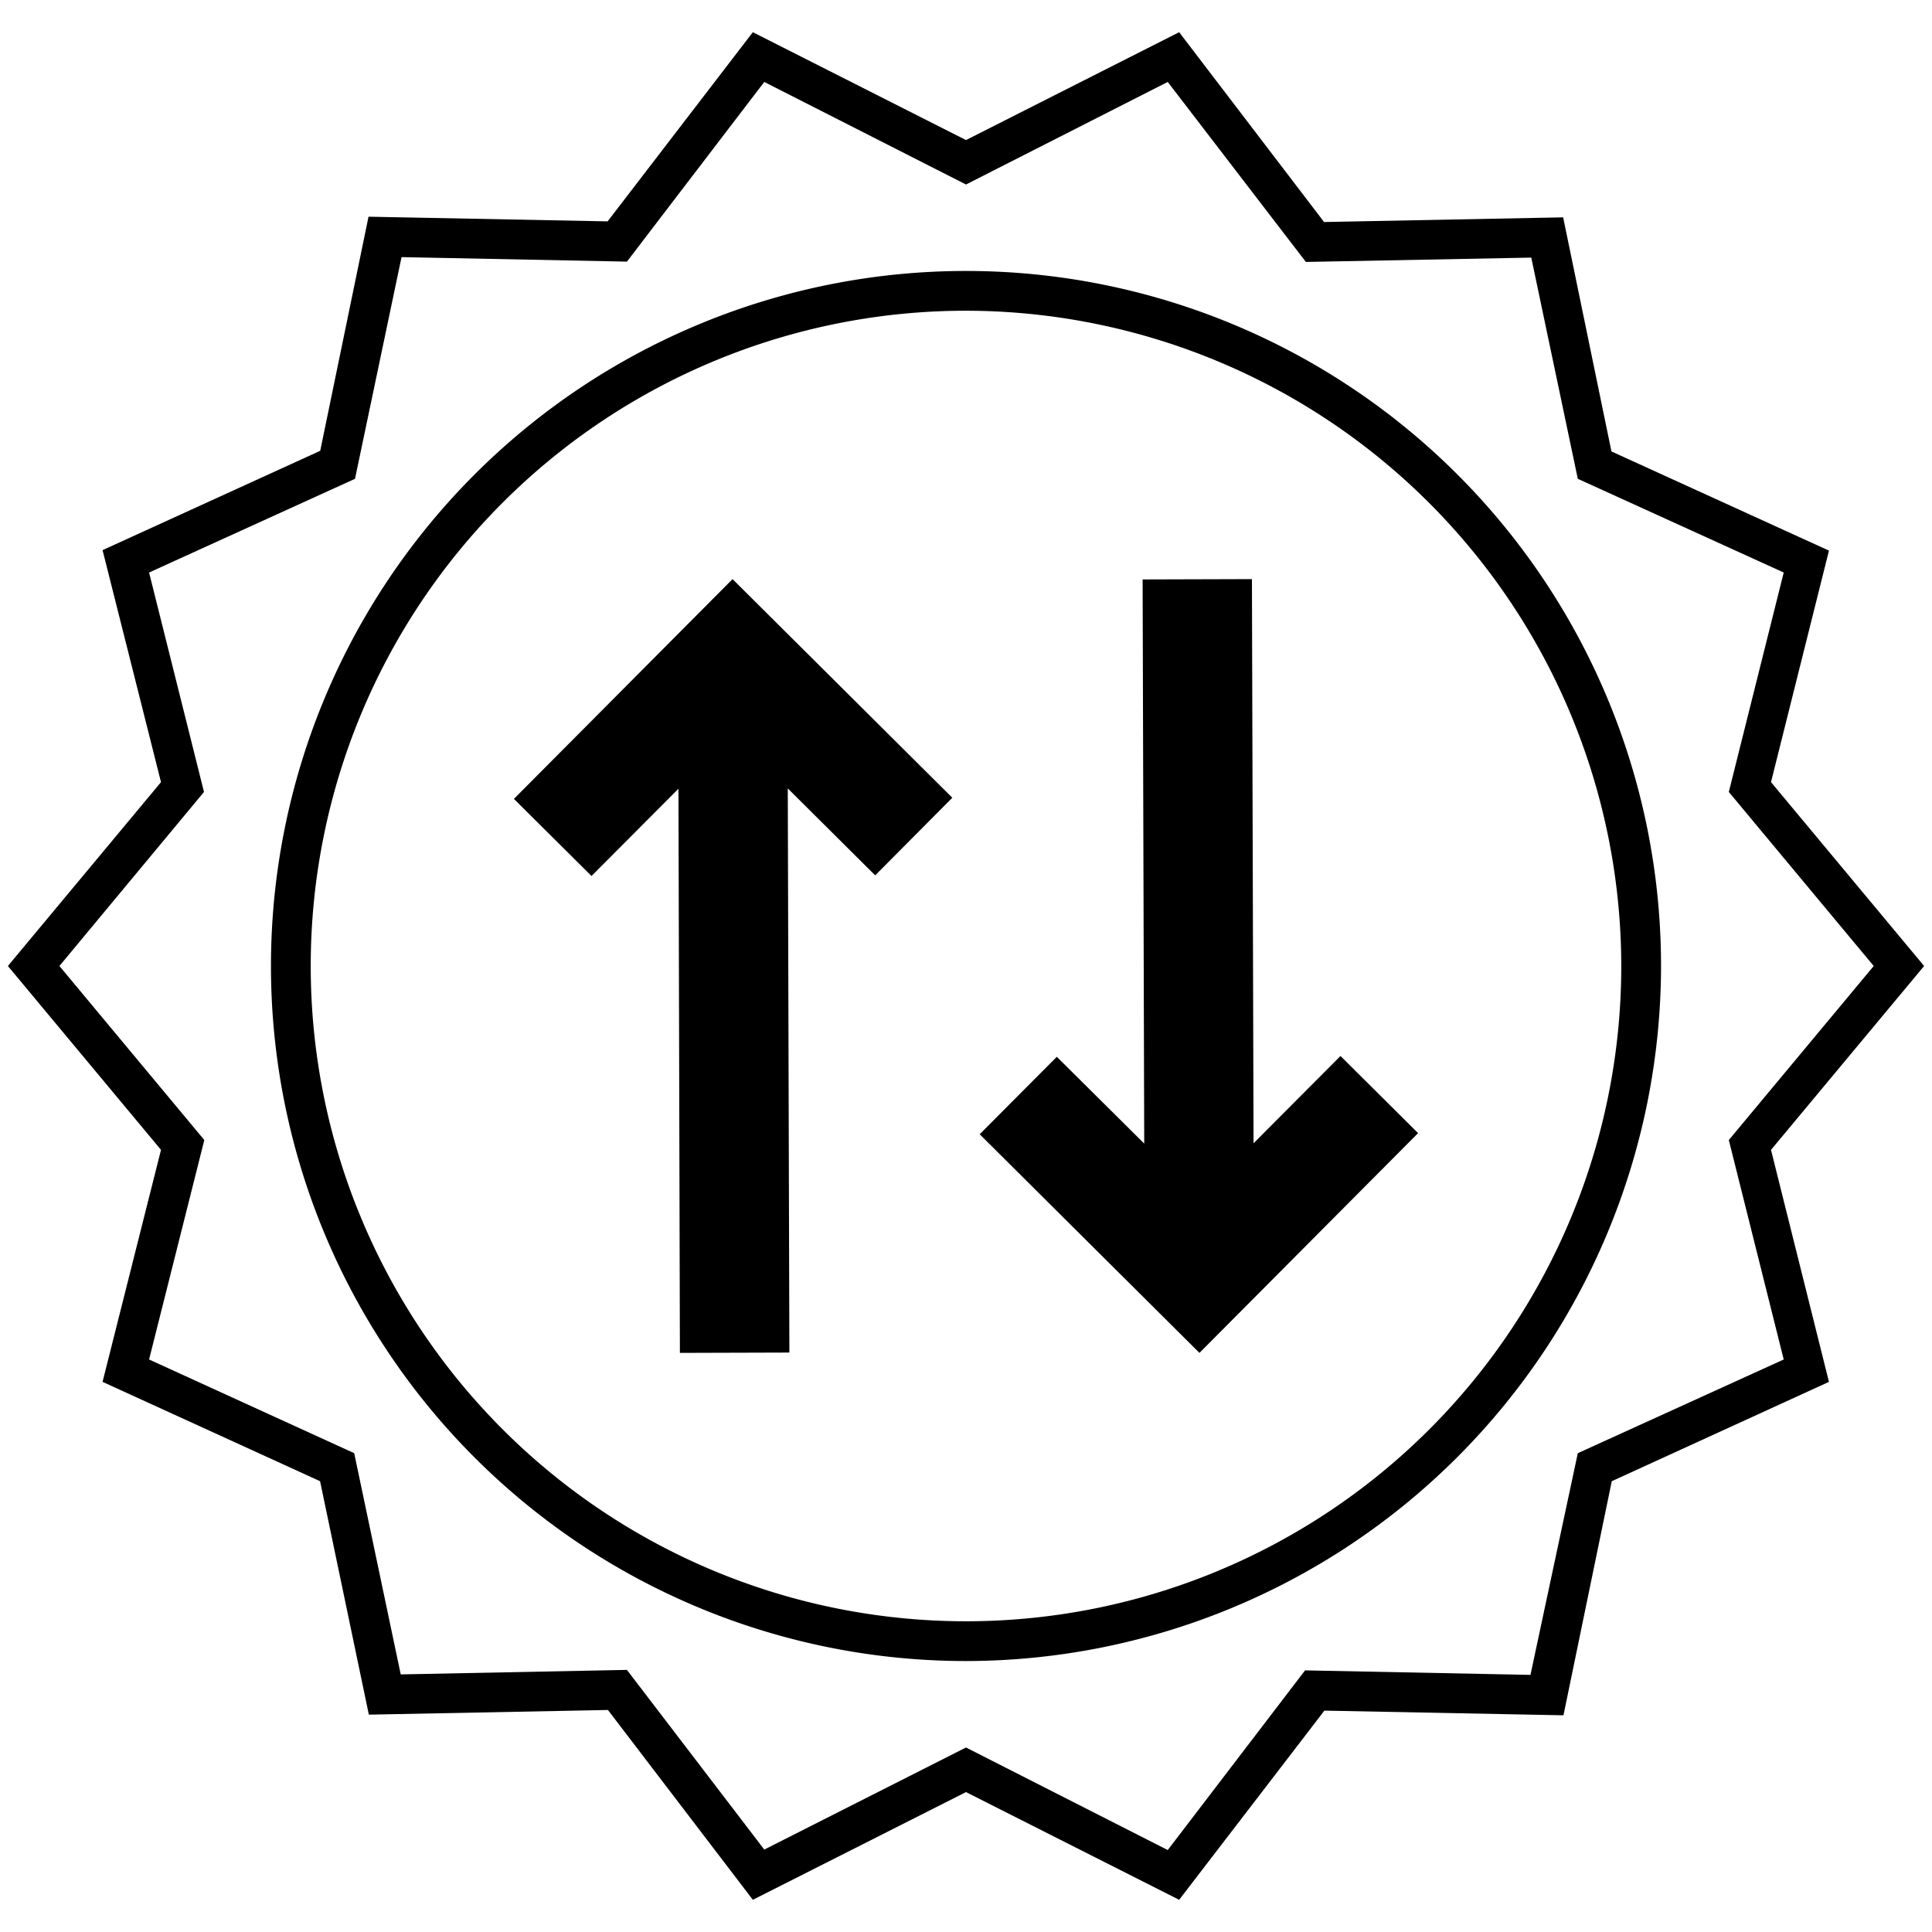 <svg xmlns="http://www.w3.org/2000/svg" viewBox="0 0 120 120"><g id="bba29cbe-ce2a-4b98-aeba-9ea4bec55f4b" data-name="use"><path d="M73.24,118,60,111.31,46.76,118l-9-11.79-14.85.29L19.88,92,6.37,85.83,10,71.42.49,60,10,48.58,6.37,34.17,19.89,28l3-14.54,14.85.29L46.76,2,60,8.7,73.24,2l9,11.79,14.85-.29,3,14.54,13.51,6.16L110,48.58,119.51,60,110,71.42l3.6,14.41L100.11,92l-3,14.54-14.85-.29Zm-34.3-14.28,8.53,11.16L60,108.54l12.53,6.37,8.53-11.16,14,.28L98,90.26l12.79-5.82-3.41-13.63,9-10.81-9-10.81,3.41-13.63L98,29.74,95.11,16l-14,.27L72.53,5.09,60,11.46,47.47,5.09,38.94,16.25l-14-.28L22.05,29.74,9.26,35.56l3.41,13.63L3.69,60l9,10.81L9.26,84.44,22,90.26,24.89,104Z"/><path d="M60,103.17A43.17,43.17,0,1,1,103.17,60,43.22,43.22,0,0,1,60,103.17ZM60,19.3A40.7,40.7,0,1,0,100.7,60,40.75,40.75,0,0,0,60,19.3Z"/><polygon points="31.92 49.62 36.74 54.41 42.14 48.99 42.23 84.03 49.03 84.01 48.93 48.97 54.36 54.37 59.15 49.55 45.5 35.97 31.92 49.62"/><polygon points="88.08 70.38 83.26 65.59 77.86 71.01 77.76 35.97 70.97 35.99 71.07 71.03 65.64 65.64 60.85 70.45 74.5 84.03 88.08 70.38"/></g></svg>